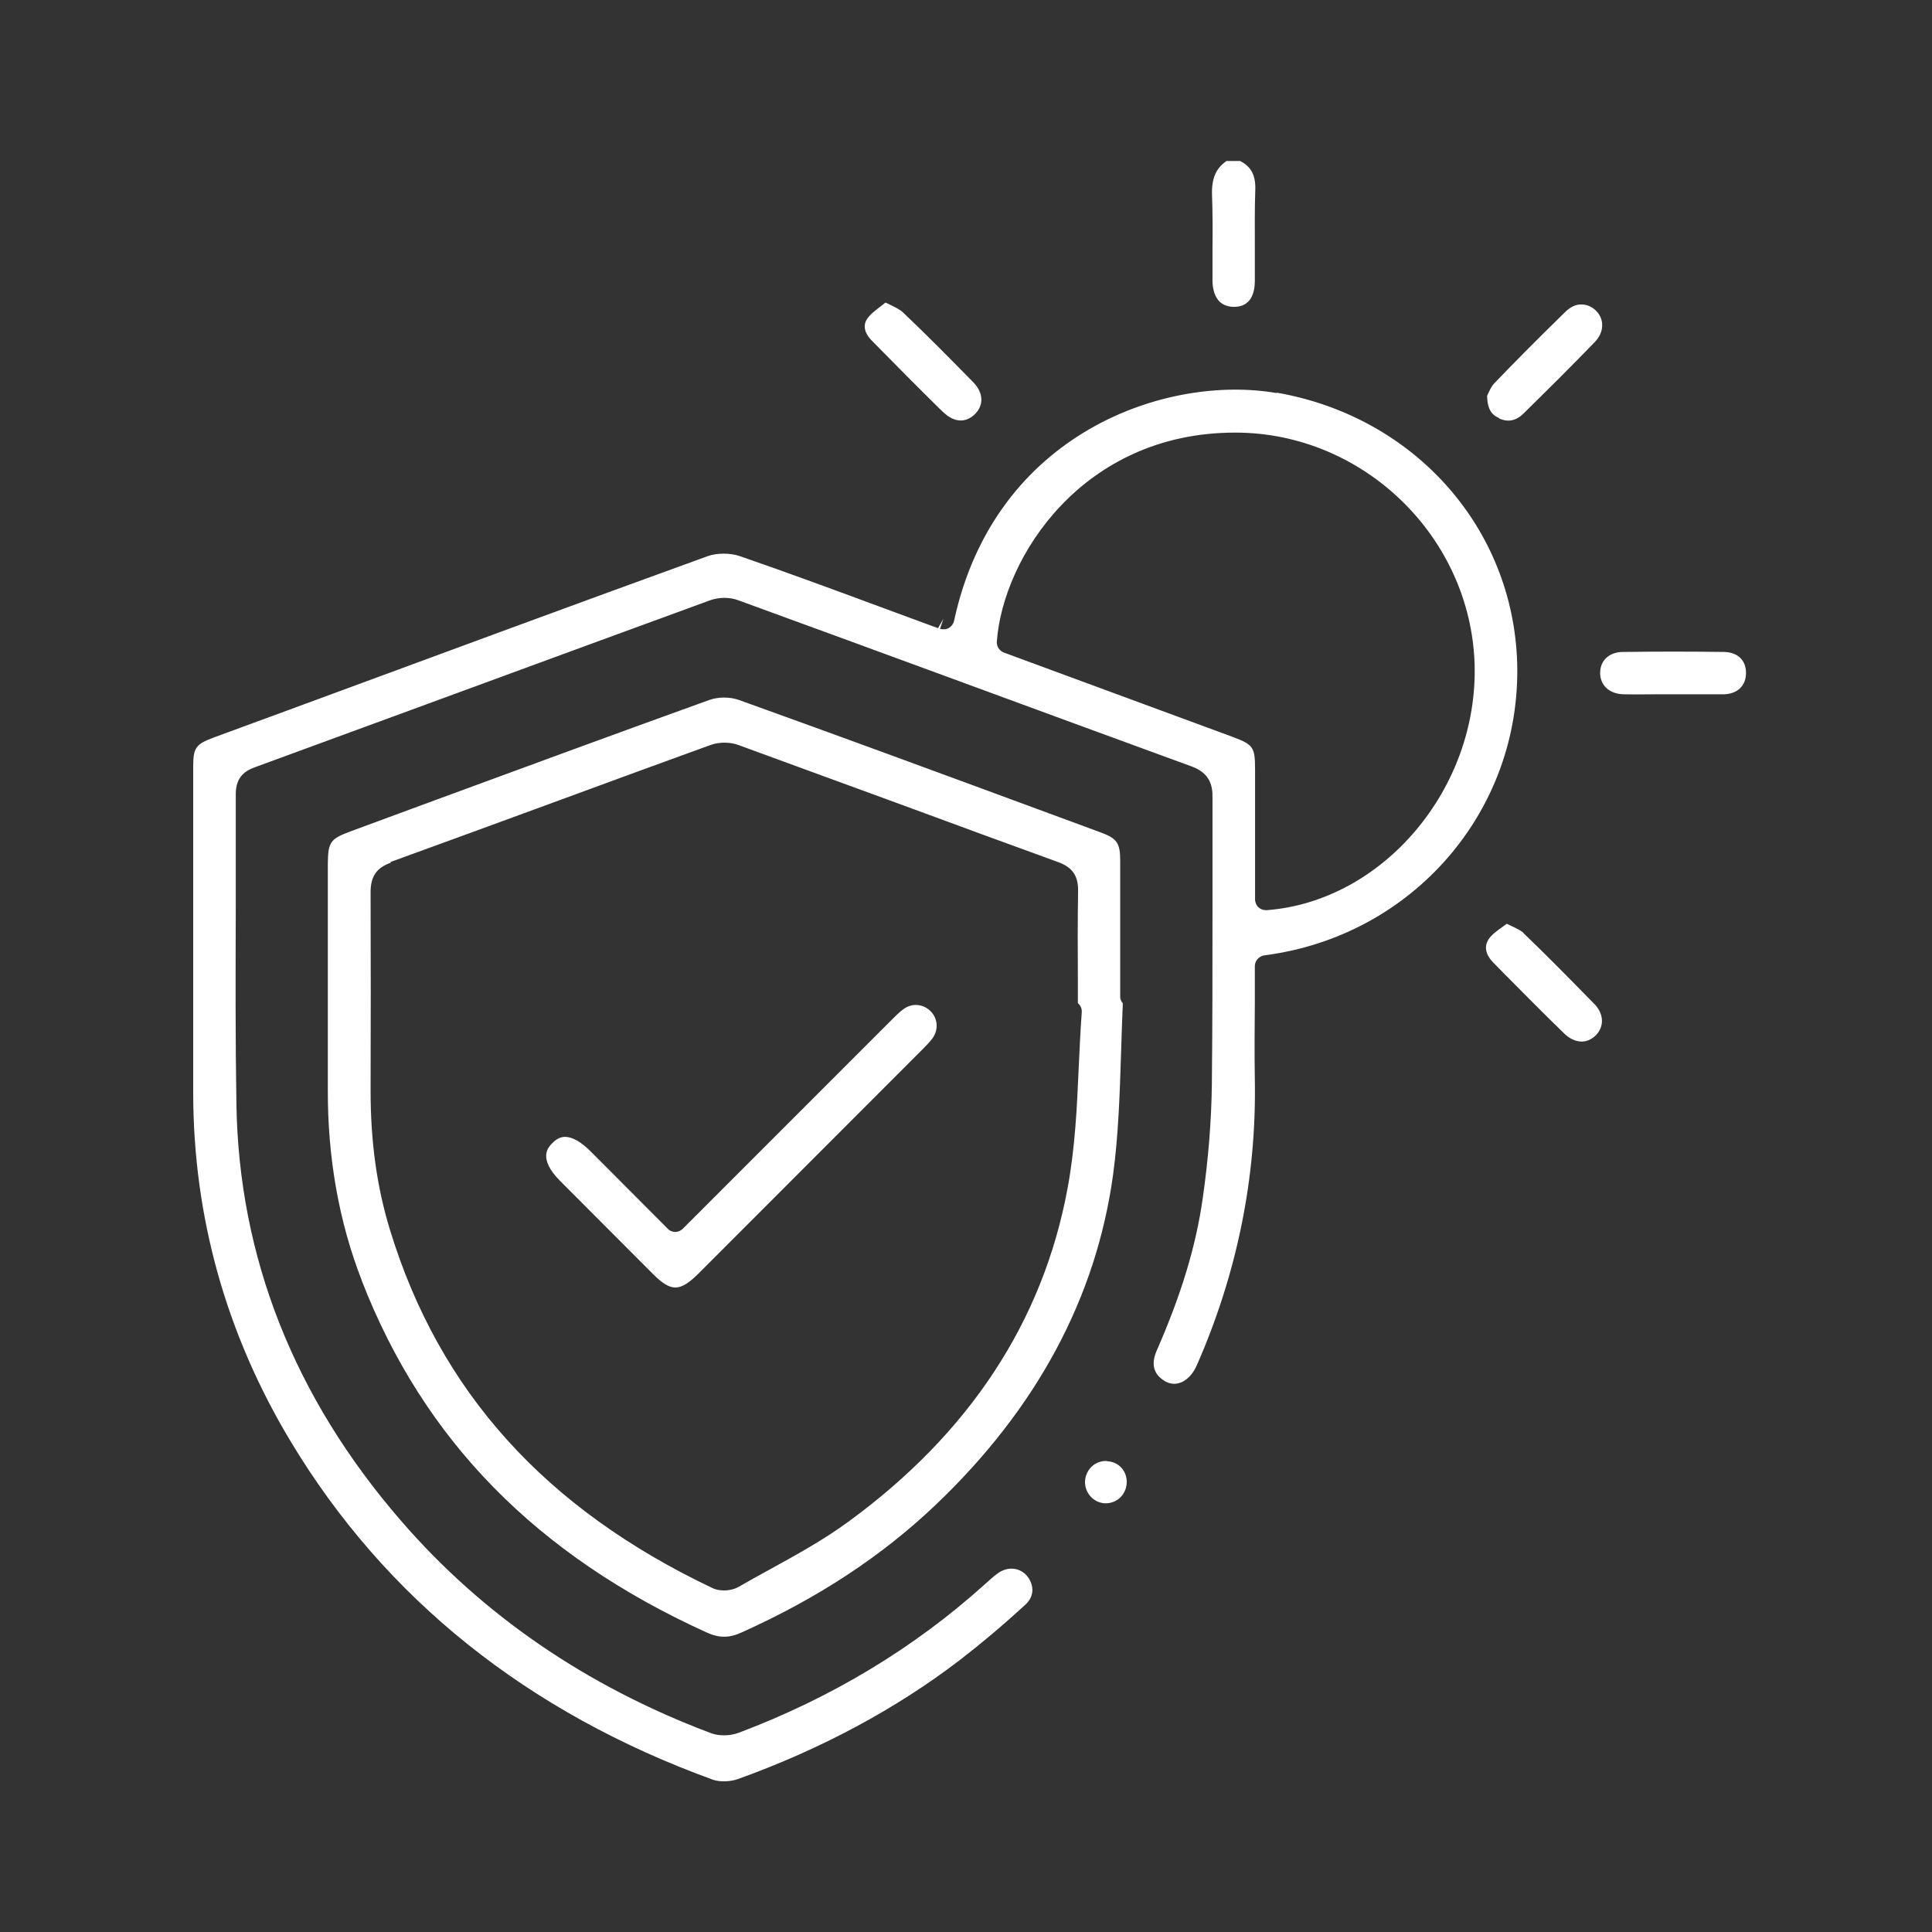 <svg xmlns="http://www.w3.org/2000/svg" width="60" height="60" viewBox="0 0 60 60" fill="none"><rect x="0" y="0" width="60" height="60" fill="#333333" stroke="none"/><path d="M37.655 7.704C37.655 8.04 37.655 8.376 37.655 8.711C37.655 9 37.735 9.228 37.876 9.369C37.99 9.476 38.145 9.53 38.333 9.53C38.856 9.523 38.97 9.087 38.97 8.724C38.97 8.382 38.97 8.033 38.97 7.691C38.97 7.1 38.963 6.51 38.983 5.926C39.004 5.45 38.863 5.181 38.514 5H38.091C37.755 5.228 37.621 5.557 37.641 6.067C37.661 6.617 37.661 7.161 37.655 7.711V7.704ZM39.648 12.207C36.252 11.617 30.897 13.415 29.629 19.281C29.608 19.375 29.548 19.455 29.468 19.502C29.387 19.549 29.286 19.556 29.192 19.529L29.3 19.213L29.132 19.509L27.454 18.891C25.991 18.348 24.482 17.791 22.985 17.274C22.831 17.22 22.656 17.194 22.475 17.194C22.294 17.194 22.119 17.22 21.972 17.274C17.845 18.77 13.724 20.294 9.61 21.811L6.638 22.904C6.081 23.112 6 23.22 6 23.804V33.923C6 37.782 7.02 41.433 9.033 44.775C11.966 49.647 16.375 53.177 22.139 55.27C22.348 55.344 22.67 55.338 22.918 55.25C25.508 54.318 27.83 53.069 29.81 51.553C30.454 51.056 31.119 50.499 31.843 49.835C32.165 49.539 32.092 49.164 31.877 48.922C31.642 48.667 31.273 48.647 30.978 48.868C30.837 48.969 30.709 49.09 30.582 49.204C28.394 51.177 25.824 52.727 22.938 53.814C22.663 53.915 22.314 53.922 22.052 53.814C18.207 52.365 14.979 50.15 12.456 47.231C9.134 43.399 7.416 39.044 7.342 34.286C7.309 32.293 7.315 30.266 7.322 28.313C7.322 27.099 7.322 25.884 7.322 24.663C7.322 24.119 7.624 23.931 7.926 23.824C10.194 22.992 12.463 22.16 14.731 21.327C17.174 20.428 19.61 19.536 22.052 18.643C22.327 18.542 22.67 18.542 22.931 18.643C25.179 19.462 27.427 20.287 29.676 21.113C32.118 22.012 34.568 22.911 37.011 23.804C37.581 24.012 37.661 24.408 37.655 24.77C37.655 25.918 37.655 27.072 37.655 28.219C37.655 30.045 37.655 31.87 37.635 33.695C37.621 34.809 37.527 35.99 37.353 37.205C37.145 38.688 36.688 40.198 35.923 41.943C35.756 42.325 35.809 42.627 36.091 42.835C36.259 42.963 36.433 43.003 36.608 42.956C36.836 42.896 37.044 42.688 37.172 42.392C38.413 39.561 39.024 36.581 38.97 33.534C38.957 32.729 38.963 31.917 38.97 31.112V30.004C38.97 29.837 39.098 29.696 39.265 29.669C43.876 29.078 47.251 25.173 47.117 20.582C46.989 16.388 43.923 12.939 39.648 12.194V12.207ZM39.339 28.266C39.339 28.266 39.319 28.266 39.312 28.266C39.225 28.266 39.145 28.233 39.084 28.179C39.017 28.119 38.977 28.025 38.977 27.931V23.898C38.977 23.2 38.923 23.126 38.279 22.884L31.179 20.267C31.038 20.213 30.951 20.079 30.957 19.931C31.145 17.308 33.622 13.435 38.353 13.435H38.366C42.339 13.435 45.674 16.67 45.795 20.629C45.909 24.488 42.956 27.991 39.339 28.266ZM11.234 39.769C13.154 44.715 16.65 48.291 21.938 50.694C22.327 50.875 22.649 50.875 23.039 50.694C25.408 49.627 27.381 48.332 29.065 46.728C32.192 43.748 34.044 40.306 34.568 36.48C34.736 35.232 34.776 33.944 34.816 32.689C34.83 32.179 34.85 31.669 34.87 31.159C34.823 31.105 34.789 31.038 34.789 30.964V29.716C34.789 28.723 34.789 27.723 34.789 26.73C34.789 26.179 34.689 26.038 34.179 25.85L32.561 25.253C29.36 24.072 26.159 22.891 22.945 21.737C22.811 21.69 22.649 21.663 22.488 21.663C22.327 21.663 22.166 21.69 22.032 21.737C19.126 22.784 16.227 23.851 13.328 24.918L10.892 25.817C10.255 26.052 10.188 26.152 10.181 26.823V29.266C10.181 30.796 10.181 32.32 10.181 33.85C10.174 35.944 10.523 37.937 11.234 39.762V39.769ZM12.127 26.77C13.872 26.139 15.617 25.495 17.361 24.857C18.925 24.28 20.489 23.71 22.059 23.139C22.327 23.039 22.676 23.039 22.938 23.139C24.649 23.763 26.36 24.394 28.072 25.018C29.669 25.609 31.266 26.193 32.87 26.776C33.306 26.938 33.487 27.199 33.481 27.669C33.467 28.575 33.467 29.488 33.474 30.394V31.152C33.474 31.152 33.501 31.179 33.514 31.192C33.575 31.259 33.602 31.347 33.595 31.434C33.554 31.997 33.528 32.568 33.501 33.138C33.447 34.38 33.387 35.668 33.152 36.916C32.387 41.044 30.099 44.52 26.347 47.258C25.562 47.835 24.696 48.305 23.857 48.768C23.549 48.936 23.247 49.103 22.945 49.278C22.817 49.352 22.649 49.392 22.488 49.392C22.361 49.392 22.24 49.372 22.139 49.325C16.932 46.855 13.65 43.218 12.114 38.205C11.704 36.87 11.509 35.454 11.509 33.883C11.516 31.823 11.516 29.763 11.509 27.709C11.509 27.219 11.691 26.951 12.14 26.79L12.127 26.77ZM53.532 20.247C52.492 20.233 51.446 20.233 50.405 20.247C49.983 20.247 49.701 20.502 49.694 20.884C49.687 21.28 49.976 21.549 50.419 21.562C50.768 21.569 51.123 21.562 51.479 21.562H51.956H52.445C52.808 21.562 53.17 21.562 53.539 21.562C53.962 21.549 54.224 21.294 54.224 20.898C54.224 20.502 53.962 20.254 53.539 20.247H53.532ZM29.293 12.798C29.622 13.12 29.991 13.147 30.28 12.858C30.561 12.576 30.541 12.194 30.226 11.872C29.548 11.181 28.817 10.436 28.045 9.704C27.958 9.617 27.817 9.55 27.642 9.463C27.595 9.443 27.548 9.416 27.501 9.396C27.461 9.429 27.421 9.456 27.381 9.49C27.186 9.637 27.018 9.765 26.924 9.912C26.75 10.181 26.944 10.449 27.079 10.583C27.81 11.328 28.542 12.066 29.287 12.798H29.293ZM47.318 28.978C47.238 28.897 47.104 28.837 46.936 28.756C46.889 28.736 46.842 28.709 46.795 28.689C46.755 28.716 46.721 28.743 46.681 28.77C46.493 28.904 46.318 29.031 46.224 29.179C46.037 29.474 46.238 29.756 46.372 29.89L46.721 30.246C47.339 30.87 47.956 31.494 48.587 32.105C48.748 32.259 48.936 32.346 49.117 32.346H49.124C49.285 32.346 49.439 32.273 49.566 32.145C49.828 31.877 49.808 31.481 49.52 31.186C48.66 30.306 47.963 29.602 47.312 28.978H47.318ZM46.553 12.993C46.828 13.12 47.084 13.073 47.318 12.838C48.063 12.107 48.801 11.375 49.526 10.624C49.815 10.328 49.835 9.932 49.58 9.664C49.452 9.53 49.298 9.463 49.137 9.456C48.942 9.443 48.761 9.537 48.6 9.698C47.721 10.556 47.023 11.261 46.399 11.912C46.312 12.006 46.251 12.147 46.204 12.248C46.204 12.261 46.191 12.274 46.184 12.288C46.191 12.778 46.379 12.905 46.56 12.986L46.553 12.993ZM34.38 45.372C34.38 45.372 34.36 45.372 34.346 45.372C34.179 45.372 34.024 45.432 33.903 45.547C33.776 45.667 33.702 45.835 33.695 46.023C33.695 46.379 33.977 46.681 34.333 46.687C34.695 46.687 34.977 46.412 34.991 46.05C35.004 45.681 34.742 45.392 34.373 45.379L34.38 45.372ZM20.274 39.561C20.844 40.131 21.113 40.124 21.697 39.547L28.636 32.602C28.77 32.467 28.877 32.36 28.964 32.239C29.152 31.971 29.125 31.628 28.897 31.4C28.662 31.172 28.32 31.145 28.058 31.34C27.917 31.441 27.797 31.568 27.669 31.695L21.207 38.158C21.146 38.218 21.059 38.259 20.972 38.259C20.884 38.259 20.797 38.225 20.737 38.158L18.341 35.756C18.046 35.46 17.771 35.306 17.549 35.306C17.408 35.306 17.274 35.373 17.147 35.507C17.032 35.621 16.69 35.97 17.395 36.675L20.28 39.567L20.274 39.561Z" fill="white"></path></svg>